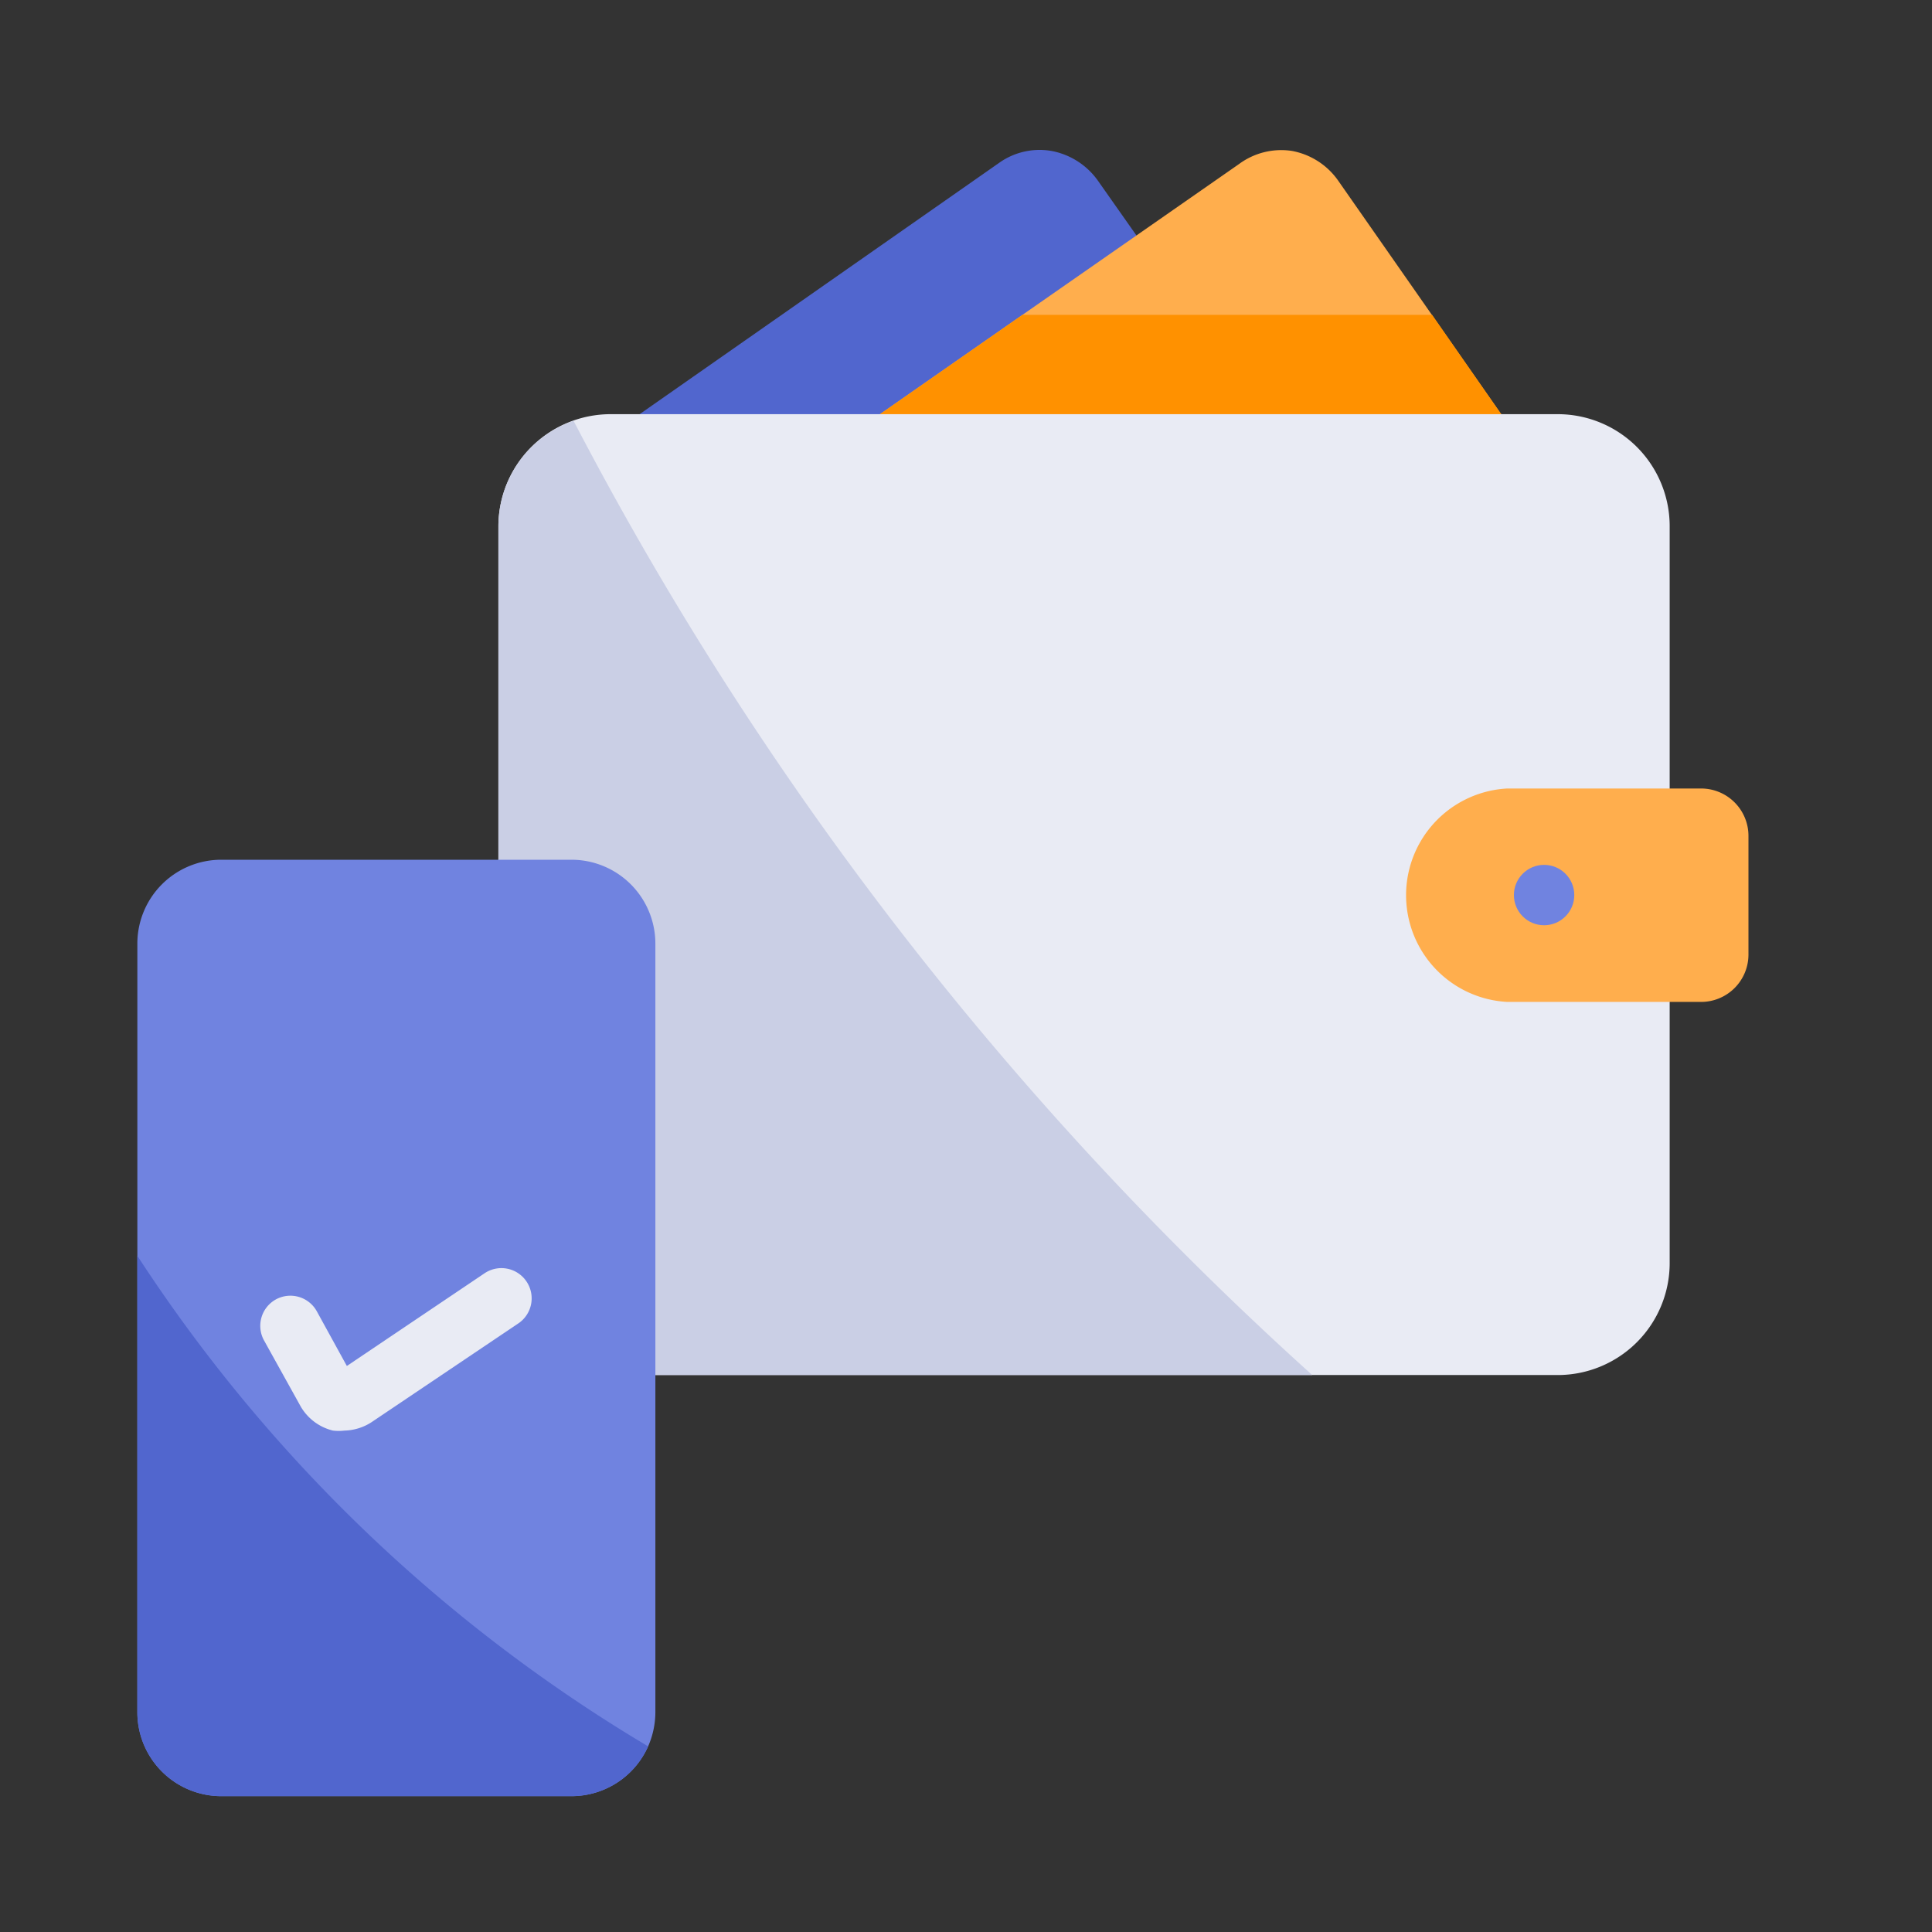 <svg viewBox="0 0 64 64" xmlns="http://www.w3.org/2000/svg"><rect x="0" y="0" width="64" height="64" fill="#333333" stroke="none"/><g id="Layer_2" data-name="Layer 2"><path d="m36.38 6a2.43 2.43 0 0 0 -1.55-1 2.31 2.31 0 0 0 -1.74.4l-12.56 8.78h11.47l6.8-4.74z" fill="#5166ce"/><path d="m50.05 14.18h-21.56l5.38-3.75 7.18-5a2.35 2.35 0 0 1 1.75-.43 2.4 2.4 0 0 1 1.54 1l3.1 4.44z" fill="#ffae4d"/><path d="m50.05 14.18h-21.56l5.38-3.75h13.57z" fill="#ff9100"/><path d="m55.31 17.43v24.41a3.71 3.71 0 0 1 -3.71 3.71h-31.38a3.71 3.71 0 0 1 -3.71-3.71v-24.41a3.72 3.72 0 0 1 3.71-3.71h31.38a3.71 3.71 0 0 1 3.71 3.71z" fill="#e9ebf4"/><path d="m57.92 27.7v3.92a1.57 1.57 0 0 1 -1.57 1.57h-6.42a3.54 3.54 0 0 1 0-7.07h6.42a1.57 1.57 0 0 1 1.57 1.58z" fill="#ffae4d"/><circle cx="51.15" cy="29.65" fill="#7083e0" r="1"/><path d="m43.47 45.55h-23.25a3.71 3.71 0 0 1 -3.71-3.71v-24.41a3.7 3.7 0 0 1 2.49-3.49 112.45 112.45 0 0 0 24.47 31.61z" fill="#cacfe5"/><path d="m21.71 31.26v25.46a2.82 2.82 0 0 1 -.24 1.13 2.78 2.78 0 0 1 -2.54 1.65h-11.6a2.78 2.78 0 0 1 -2.78-2.78v-25.46a2.78 2.78 0 0 1 2.78-2.78h11.6a2.78 2.78 0 0 1 2.78 2.78z" fill="#7083e0"/><path d="m11.41 47.39a1.58 1.58 0 0 1 -.38 0 1.7 1.7 0 0 1 -1.07-.8l-1.21-2.18a1 1 0 0 1 .38-1.36 1 1 0 0 1 1.36.38l1 1.82 4.56-3.07a1 1 0 0 1 1.39.27 1 1 0 0 1 -.27 1.39l-4.86 3.27a1.72 1.72 0 0 1 -.9.28z" fill="#e9ebf4"/><path d="m21.47 57.85a2.78 2.78 0 0 1 -2.54 1.65h-11.6a2.78 2.78 0 0 1 -2.78-2.78v-15.12a51.72 51.72 0 0 0 16.92 16.25z" fill="#5166ce"/></g></svg>